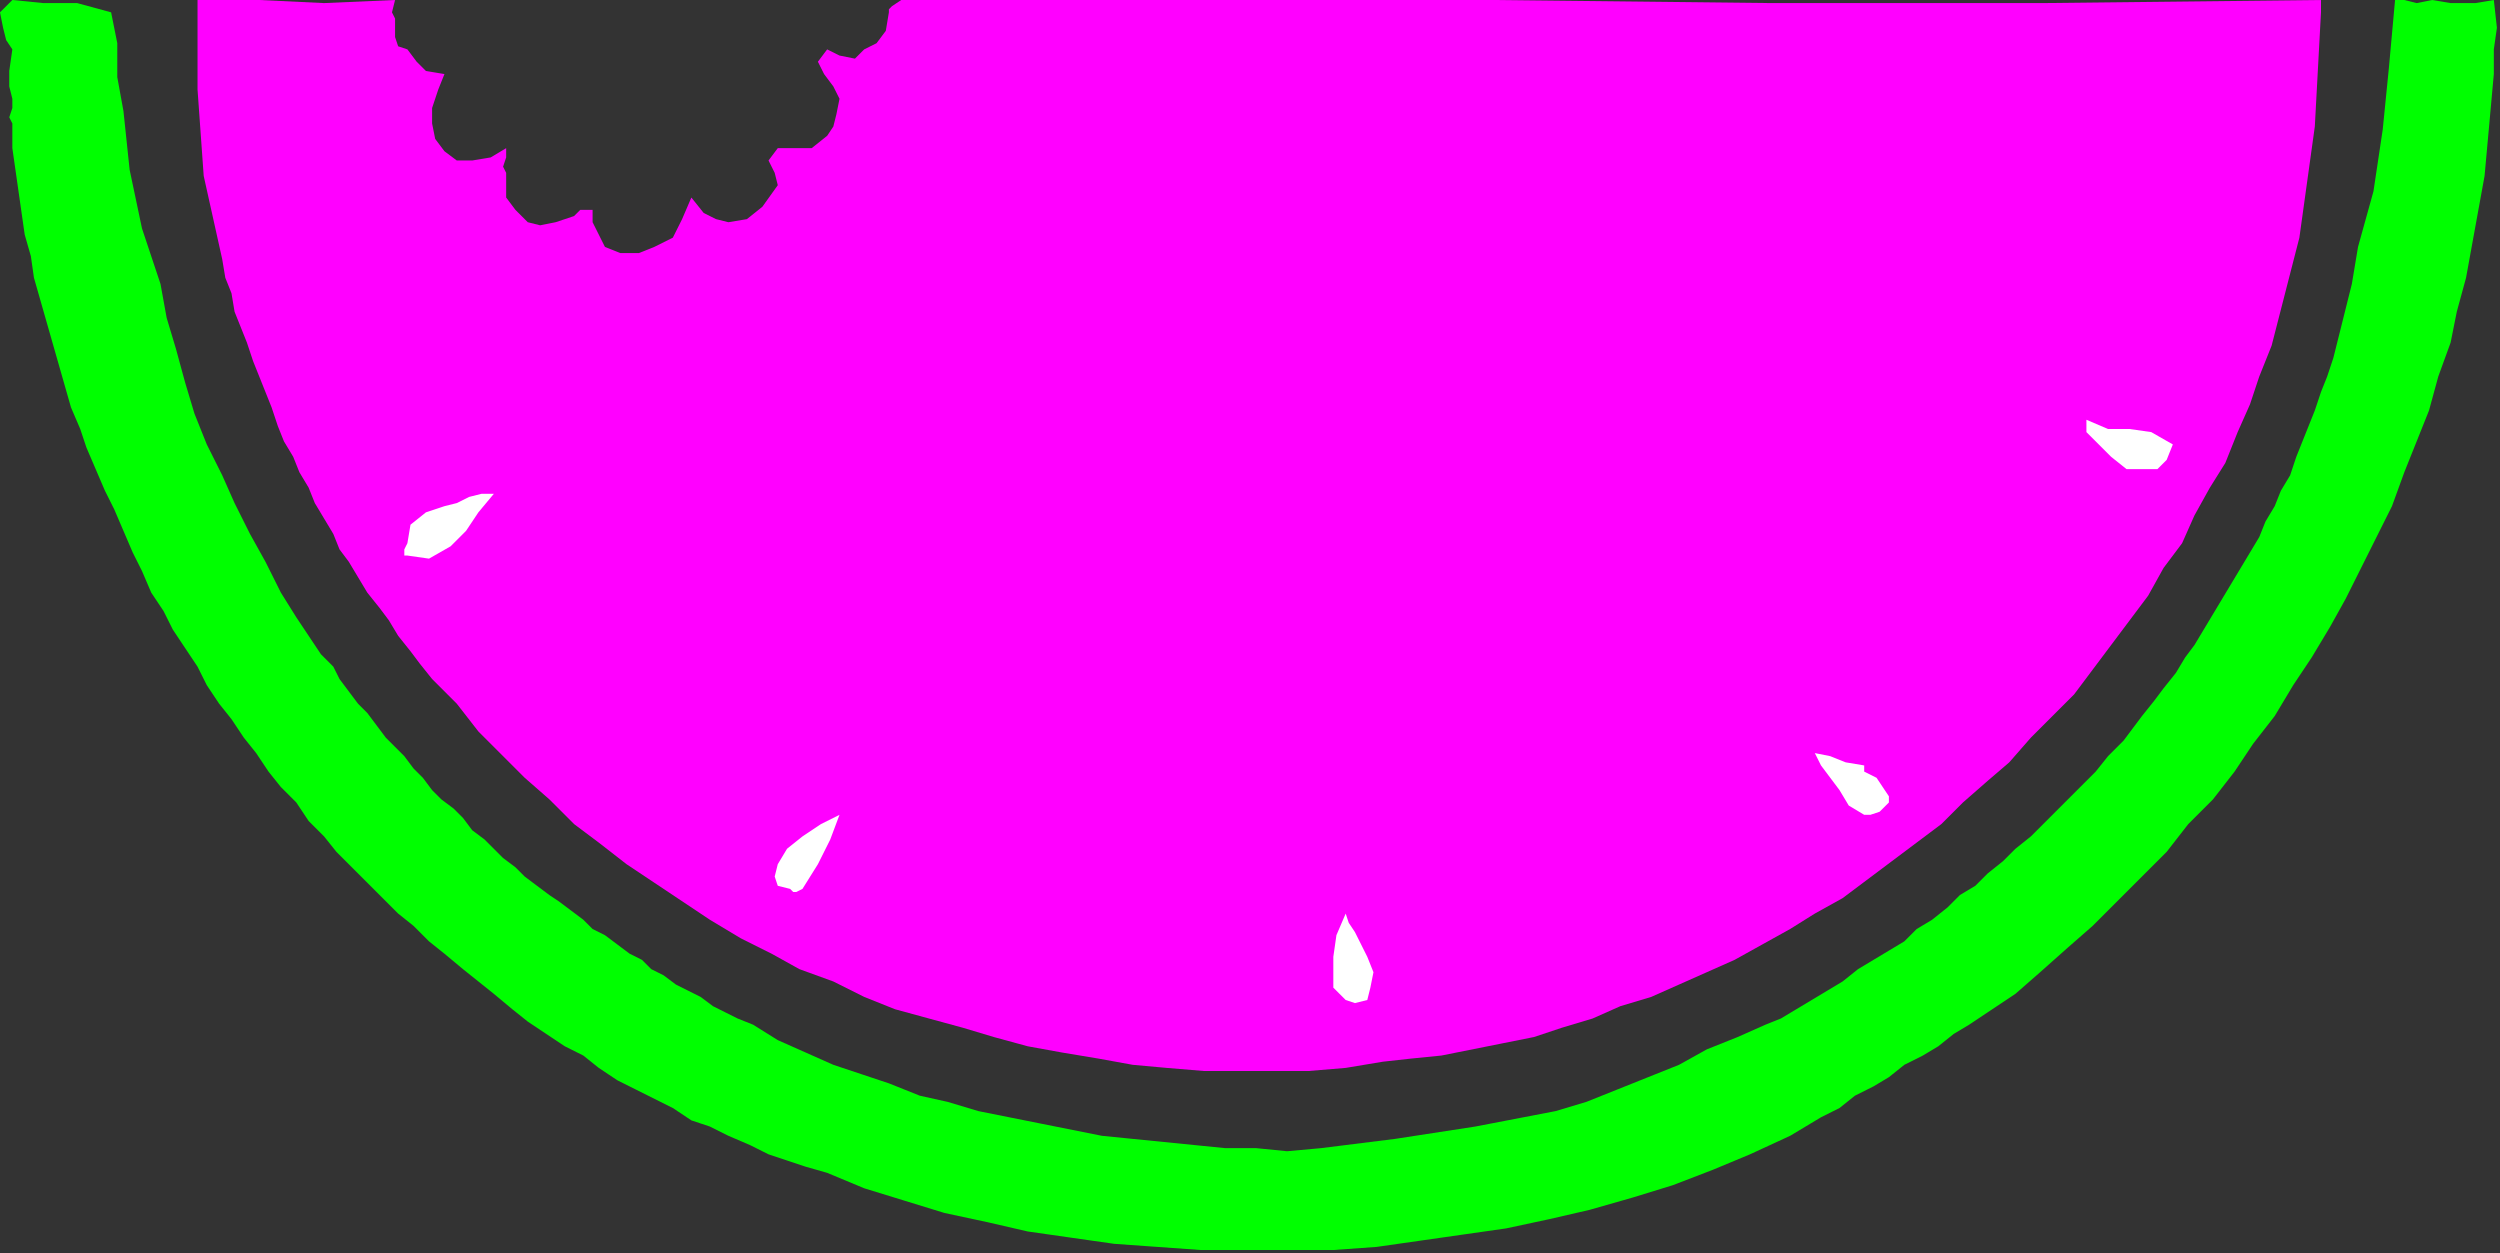 <?xml version="1.0" encoding="UTF-8" standalone="no"?>
<svg
   xmlns:dc="http://purl.org/dc/elements/1.1/"
   xmlns:cc="http://creativecommons.org/ns#"
   xmlns:rdf="http://www.w3.org/1999/02/22-rdf-syntax-ns#"
   xmlns:svg="http://www.w3.org/2000/svg"
   xmlns="http://www.w3.org/2000/svg"
   xmlns:sodipodi="http://sodipodi.sourceforge.net/DTD/sodipodi-0.dtd"
   xmlns:inkscape="http://www.inkscape.org/namespaces/inkscape"
   version="1.0"
   width="137.16mm"
   height="68.749mm"
   id="svg19"
   sodipodi:docname="OBSSG405.WMF">
  <rect width="100%" height="100%" fill="#333333" stroke="none"/>
  <sodipodi:namedview
     pagecolor="#ffffff"
     bordercolor="#666666"
     borderopacity="1"
     objecttolerance="10"
     gridtolerance="10"
     guidetolerance="10"
     inkscape:pageopacity="0"
     inkscape:pageshadow="2"
     inkscape:window-width="640"
     inkscape:window-height="480"
     id="namedview21" />
  <defs
     id="defs3">
    <pattern
       id="WMFhbasepattern"
       patternUnits="userSpaceOnUse"
       width="6"
       height="6"
       x="0"
       y="0" />
  </defs>
  <path
     style="fill:#ff00ff;fill-rule:evenodd;fill-opacity:1;stroke:none;"
     d="  M 309.76,0   L 367.36,0.64   L 423.68,0.64   L 481.28,0   L 481.28,0   L 481.28,2.56   L 480,26.24   L 476.8,49.28   L 471.04,71.68   L 471.04,71.68   L 468.48,78.08   L 466.56,83.84   L 464,89.6   L 461.44,96   L 458.24,101.12   L 455.04,106.88   L 452.48,112.64   L 448.64,117.76   L 445.44,123.52   L 441.6,128.64   L 437.76,133.76   L 433.92,138.88   L 430.08,144   L 425.6,148.48   L 421.12,152.96   L 416.64,158.08   L 412.16,161.92   L 407.04,166.4   L 402.56,170.88   L 397.44,174.72   L 392.32,178.56   L 387.2,182.4   L 382.08,186.24   L 376.32,189.44   L 371.2,192.64   L 365.44,195.84   L 359.68,199.04   L 353.92,201.6   L 348.16,204.16   L 342.4,206.72   L 336,208.64   L 330.24,211.2   L 323.84,213.12   L 318.08,215.04   L 311.68,216.32   L 305.28,217.6   L 298.88,218.88   L 292.48,219.52   L 286.72,220.16   L 286.72,220.16   L 279.04,221.44   L 271.36,222.08   L 264.32,222.08   L 256.64,222.08   L 249.6,222.08   L 241.92,221.44   L 234.88,220.8   L 227.84,219.52   L 220.16,218.24   L 213.12,216.96   L 206.08,215.04   L 199.68,213.12   L 192.64,211.2   L 185.6,209.28   L 179.2,206.72   L 172.8,203.52   L 165.76,200.96   L 160,197.76   L 153.6,194.56   L 147.2,190.72   L 141.44,186.88   L 135.68,183.04   L 129.92,179.2   L 124.16,174.72   L 119.04,170.88   L 113.92,165.76   L 108.8,161.28   L 103.68,156.16   L 99.2,151.68   L 94.72,145.92   L 94.72,145.92   L 92.16,143.36   L 89.6,140.8   L 87.04,137.6   L 85.12,135.04   L 82.56,131.84   L 80.64,128.64   L 78.72,126.08   L 76.16,122.88   L 74.24,119.68   L 72.32,116.48   L 70.4,113.92   L 69.12,110.72   L 67.2,107.52   L 65.28,104.32   L 64,101.12   L 62.08,97.92   L 60.8,94.72   L 58.88,91.52   L 57.6,88.32   L 56.32,84.48   L 55.04,81.28   L 53.76,78.08   L 52.48,74.88   L 51.2,71.04   L 49.92,67.84   L 48.64,64.64   L 48,60.8   L 46.72,57.6   L 46.08,53.76   L 46.08,53.76   L 46.08,53.76   L 42.24,36.48   L 40.96,18.56   L 40.96,0   L 40.96,0   L 53.76,0   L 67.2,0.64   L 81.92,0   L 81.92,0   L 81.28,2.56   L 81.92,3.84   L 81.92,5.12   L 81.92,5.12   L 81.92,7.68   L 82.56,9.6   L 84.48,10.24   L 84.48,10.24   L 86.4,12.8   L 88.32,14.72   L 92.16,15.36   L 92.16,15.36   L 90.88,18.56   L 89.6,22.4   L 89.6,25.6   L 89.6,25.6   L 90.24,28.8   L 92.16,31.36   L 94.72,33.28   L 94.72,33.28   L 97.92,33.28   L 101.76,32.64   L 104.96,30.72   L 104.96,30.72   L 104.96,32.64   L 104.32,34.56   L 104.96,35.84   L 104.96,35.84   L 104.96,40.96   L 106.88,43.52   L 109.44,46.08   L 112,46.72   L 115.2,46.08   L 115.2,46.08   L 117.12,45.44   L 119.04,44.8   L 120.32,43.52   L 120.32,43.52   L 121.6,43.52   L 122.24,43.52   L 122.88,43.52   L 122.88,43.52   L 122.88,46.08   L 124.16,48.64   L 125.44,51.2   L 125.44,51.2   L 128.64,52.48   L 132.48,52.48   L 135.68,51.2   L 135.68,51.2   L 139.52,49.28   L 141.44,45.44   L 143.36,40.96   L 143.36,40.96   L 145.92,44.16   L 148.48,45.44   L 151.04,46.08   L 151.04,46.08   L 154.88,45.44   L 158.08,42.88   L 161.28,38.4   L 161.28,38.4   L 160.64,35.84   L 159.36,33.28   L 161.28,30.72   L 161.28,30.72   L 164.48,30.72   L 168.32,30.72   L 171.52,28.16   L 171.52,28.16   L 172.8,26.24   L 173.44,23.68   L 174.08,20.48   L 174.08,20.48   L 172.8,17.92   L 170.88,15.36   L 169.6,12.8   L 171.52,10.24   L 171.52,10.24   L 174.08,11.52   L 177.28,12.16   L 179.2,10.24   L 179.2,10.24   L 181.76,8.96   L 183.68,6.4   L 184.32,2.56   L 184.32,2.56   L 184.32,1.92   L 184.96,1.28   L 186.88,0   L 186.88,0   L 309.76,0  z "
     id="path5" />
  <path
     style="fill:#00ff00;fill-rule:evenodd;fill-opacity:1;stroke:none;"
     d="  M 517.12,0   L 517.76,5.76   L 517.12,10.24   L 517.12,15.36   L 517.12,15.36   L 517.12,15.36   L 516.48,22.4   L 515.84,29.44   L 515.2,36.48   L 513.92,43.52   L 512.64,50.56   L 511.36,57.6   L 509.44,64.64   L 508.16,71.04   L 505.6,78.08   L 503.68,85.12   L 501.12,91.52   L 498.56,97.92   L 496,104.96   L 492.8,111.36   L 489.6,117.76   L 486.4,124.16   L 483.2,129.92   L 479.36,136.32   L 475.52,142.08   L 471.68,148.48   L 467.2,154.24   L 463.36,160   L 458.88,165.76   L 453.76,170.88   L 449.28,176.64   L 444.16,181.76   L 439.04,186.88   L 433.92,192   L 428.8,196.48   L 423.04,201.6   L 417.92,206.08   L 412.16,209.92   L 412.16,209.92   L 408.32,212.48   L 405.12,214.4   L 401.92,216.96   L 398.72,218.88   L 394.88,220.8   L 391.68,223.36   L 388.48,225.28   L 384.64,227.2   L 381.44,229.76   L 377.6,231.68   L 374.4,233.6   L 371.2,235.52   L 371.2,235.52   L 362.88,239.36   L 355.2,242.56   L 346.88,245.76   L 338.56,248.32   L 329.6,250.88   L 321.28,252.8   L 312.32,254.72   L 303.36,256   L 294.4,257.28   L 285.44,258.56   L 276.48,259.2   L 267.52,259.2   L 257.92,259.2   L 248.96,259.2   L 240,258.56   L 231.04,257.92   L 222.08,256.64   L 213.12,255.36   L 204.8,253.44   L 195.84,251.52   L 187.52,248.96   L 179.2,246.4   L 171.52,243.2   L 171.52,243.2   L 167.04,241.92   L 163.2,240.64   L 159.36,239.36   L 155.52,237.44   L 151.04,235.52   L 147.2,233.6   L 143.36,232.32   L 139.52,229.76   L 135.68,227.84   L 131.84,225.92   L 128,224   L 124.16,221.44   L 120.96,218.88   L 117.12,216.96   L 113.28,214.4   L 109.44,211.84   L 106.24,209.28   L 102.4,206.08   L 99.2,203.52   L 96,200.96   L 92.16,197.76   L 88.96,195.2   L 85.76,192   L 82.56,189.44   L 79.36,186.24   L 76.16,183.04   L 72.96,179.84   L 69.76,176.64   L 67.2,173.44   L 64,170.24   L 61.44,166.4   L 58.24,163.2   L 55.68,160   L 53.12,156.16   L 50.56,152.96   L 48,149.12   L 45.44,145.92   L 42.88,142.08   L 40.96,138.24   L 40.96,138.24   L 40.96,138.24   L 38.4,134.4   L 35.84,130.56   L 33.92,126.72   L 31.36,122.88   L 29.44,118.4   L 27.52,114.56   L 25.6,110.08   L 23.68,105.6   L 21.76,101.76   L 19.84,97.28   L 17.92,92.8   L 16.64,88.96   L 14.72,84.48   L 13.44,80   L 12.16,75.52   L 10.88,71.04   L 9.6,66.56   L 8.32,62.08   L 7.04,57.6   L 6.4,53.12   L 5.12,48.64   L 4.48,44.16   L 3.84,39.68   L 3.2,35.2   L 2.56,30.72   L 2.56,25.6   L 2.56,25.6   L 1.92,24.32   L 2.56,22.4   L 2.56,20.48   L 2.56,20.48   L 1.92,17.92   L 1.92,14.72   L 2.56,10.24   L 2.56,10.24   L 1.28,8.32   L 0.64,5.76   L 0,2.56   L 0,2.56   L 2.56,0   L 8.96,0.64   L 16,0.64   L 23.04,2.56   L 23.04,2.56   L 24.32,8.96   L 24.32,16   L 25.6,23.04   L 25.6,23.04   L 26.88,35.2   L 29.44,47.36   L 33.28,58.88   L 33.28,58.88   L 34.56,65.92   L 36.48,72.32   L 38.4,79.36   L 40.32,85.76   L 42.88,92.16   L 46.08,98.56   L 48.64,104.32   L 51.84,110.72   L 55.04,116.48   L 58.24,122.88   L 61.44,128   L 61.44,128   L 64,131.84   L 66.56,135.68   L 69.12,138.24   L 69.12,138.24   L 70.4,140.8   L 72.32,143.36   L 74.24,145.92   L 76.16,147.84   L 78.08,150.4   L 80,152.96   L 81.92,154.88   L 83.84,156.8   L 85.76,159.36   L 87.68,161.28   L 89.6,163.84   L 91.52,165.76   L 94.08,167.68   L 96,169.6   L 97.92,172.16   L 100.48,174.08   L 102.4,176   L 104.32,177.92   L 106.88,179.84   L 108.8,181.76   L 111.36,183.68   L 113.92,185.6   L 115.84,186.88   L 118.4,188.8   L 120.96,190.72   L 122.88,192.64   L 125.44,193.92   L 128,195.84   L 130.56,197.76   L 133.12,199.04   L 135.04,200.96   L 137.6,202.24   L 140.16,204.16   L 142.72,205.44   L 145.28,206.72   L 147.84,208.64   L 150.4,209.92   L 152.96,211.2   L 156.16,212.48   L 156.16,212.48   L 161.28,215.68   L 167.04,218.24   L 172.8,220.8   L 178.56,222.72   L 184.32,224.64   L 190.72,227.2   L 196.48,228.48   L 202.88,230.4   L 209.28,231.68   L 215.68,232.96   L 222.08,234.24   L 228.48,235.52   L 234.88,236.16   L 241.28,236.8   L 247.68,237.44   L 254.08,238.08   L 260.48,238.08   L 266.88,238.72   L 273.92,238.08   L 273.92,238.08   L 289.28,236.16   L 305.92,233.6   L 322.56,230.4   L 322.56,230.4   L 328.96,228.48   L 335.36,225.92   L 341.76,223.36   L 348.16,220.8   L 353.92,217.6   L 360.32,215.04   L 366.08,212.48   L 366.08,212.48   L 369.28,211.2   L 372.48,209.28   L 375.68,207.36   L 378.88,205.44   L 382.08,203.52   L 385.28,200.96   L 388.48,199.04   L 391.68,197.12   L 394.88,195.2   L 397.44,192.64   L 400.64,190.72   L 403.84,188.16   L 406.4,185.6   L 409.6,183.68   L 412.16,181.12   L 415.36,178.56   L 417.92,176   L 421.12,173.44   L 423.68,170.88   L 426.24,168.32   L 429.44,165.12   L 432,162.56   L 434.56,160   L 437.12,156.8   L 440.32,153.6   L 440.32,153.6   L 442.24,151.04   L 444.16,148.48   L 446.72,145.28   L 448.64,142.72   L 451.2,139.52   L 453.12,136.32   L 455.04,133.76   L 456.96,130.56   L 458.88,127.36   L 460.8,124.16   L 462.72,120.96   L 464.64,117.76   L 466.56,114.56   L 468.48,111.36   L 469.76,108.16   L 471.68,104.96   L 472.96,101.76   L 474.88,98.56   L 476.16,94.72   L 477.44,91.52   L 478.72,88.32   L 480,85.12   L 481.28,81.28   L 482.56,78.08   L 483.84,74.24   L 483.84,74.24   L 485.76,66.56   L 487.68,58.88   L 488.96,51.2   L 488.96,51.2   L 492.16,39.68   L 494.08,26.88   L 495.36,14.08   L 496.64,0   L 496.64,0   L 498.56,0   L 501.12,0.64   L 504.32,0   L 504.32,0   L 508.16,0.64   L 513.28,0.64   L 517.12,0  z "
     id="path7" />
  <path
     style="fill:#ffffff;fill-rule:evenodd;fill-opacity:1;stroke:none;"
     d="  M 450.56,92.16   L 449.28,95.36   L 447.36,97.28   L 445.44,97.28   L 445.44,97.28   L 440.96,97.28   L 437.76,94.72   L 435.2,92.16   L 432.64,89.6   L 432.64,89.6   L 432.64,87.04   L 437.12,88.96   L 441.6,88.96   L 446.08,89.6   L 450.56,92.16  z "
     id="path9" />
  <path
     style="fill:#ffffff;fill-rule:evenodd;fill-opacity:1;stroke:none;"
     d="  M 102.4,102.4   L 99.2,106.24   L 96.64,110.08   L 93.44,113.28   L 88.96,115.84   L 84.48,115.2   L 84.48,115.2   L 83.84,115.2   L 83.84,113.92   L 84.48,112.64   L 84.48,112.64   L 85.12,108.8   L 88.32,106.24   L 92.16,104.96   L 92.16,104.96   L 94.72,104.32   L 97.28,103.04   L 99.84,102.4   L 99.84,102.4   L 100.48,102.4   L 101.12,102.4   L 102.4,102.4  z "
     id="path11" />
  <path
     style="fill:#ffffff;fill-rule:evenodd;fill-opacity:1;stroke:none;"
     d="  M 386.56,158.72   L 386.56,160   L 387.84,160.64   L 389.12,161.28   L 389.12,161.28   L 390.4,163.2   L 391.68,165.12   L 391.68,166.4   L 391.68,166.4   L 389.76,168.32   L 387.84,168.96   L 386.56,168.96   L 386.56,168.96   L 383.36,167.04   L 381.44,163.84   L 379.52,161.28   L 377.6,158.72   L 376.32,156.16   L 376.32,156.16   L 379.52,156.8   L 382.72,158.08   L 386.56,158.72  z "
     id="path13" />
  <path
     style="fill:#ffffff;fill-rule:evenodd;fill-opacity:1;stroke:none;"
     d="  M 166.4,184.32   L 165.12,184.96   L 164.48,184.96   L 163.84,184.32   L 163.84,184.32   L 161.28,183.68   L 160.64,181.76   L 161.28,179.2   L 161.28,179.2   L 163.2,176   L 166.4,173.44   L 170.24,170.88   L 174.08,168.96   L 174.08,168.96   L 172.16,174.08   L 169.6,179.2   L 166.4,184.32  z "
     id="path15" />
  <path
     style="fill:#ffffff;fill-rule:evenodd;fill-opacity:1;stroke:none;"
     d="  M 281.6,194.56   L 283.52,198.4   L 284.8,201.6   L 284.16,204.8   L 284.16,204.8   L 283.52,207.36   L 280.96,208   L 279.04,207.36   L 279.04,207.36   L 277.76,206.08   L 276.48,204.8   L 276.48,202.24   L 276.48,202.24   L 276.48,198.4   L 277.12,193.92   L 279.04,189.44   L 279.04,189.44   L 279.68,191.36   L 280.96,193.28   L 281.6,194.56  z "
     id="path17" />
</svg>
